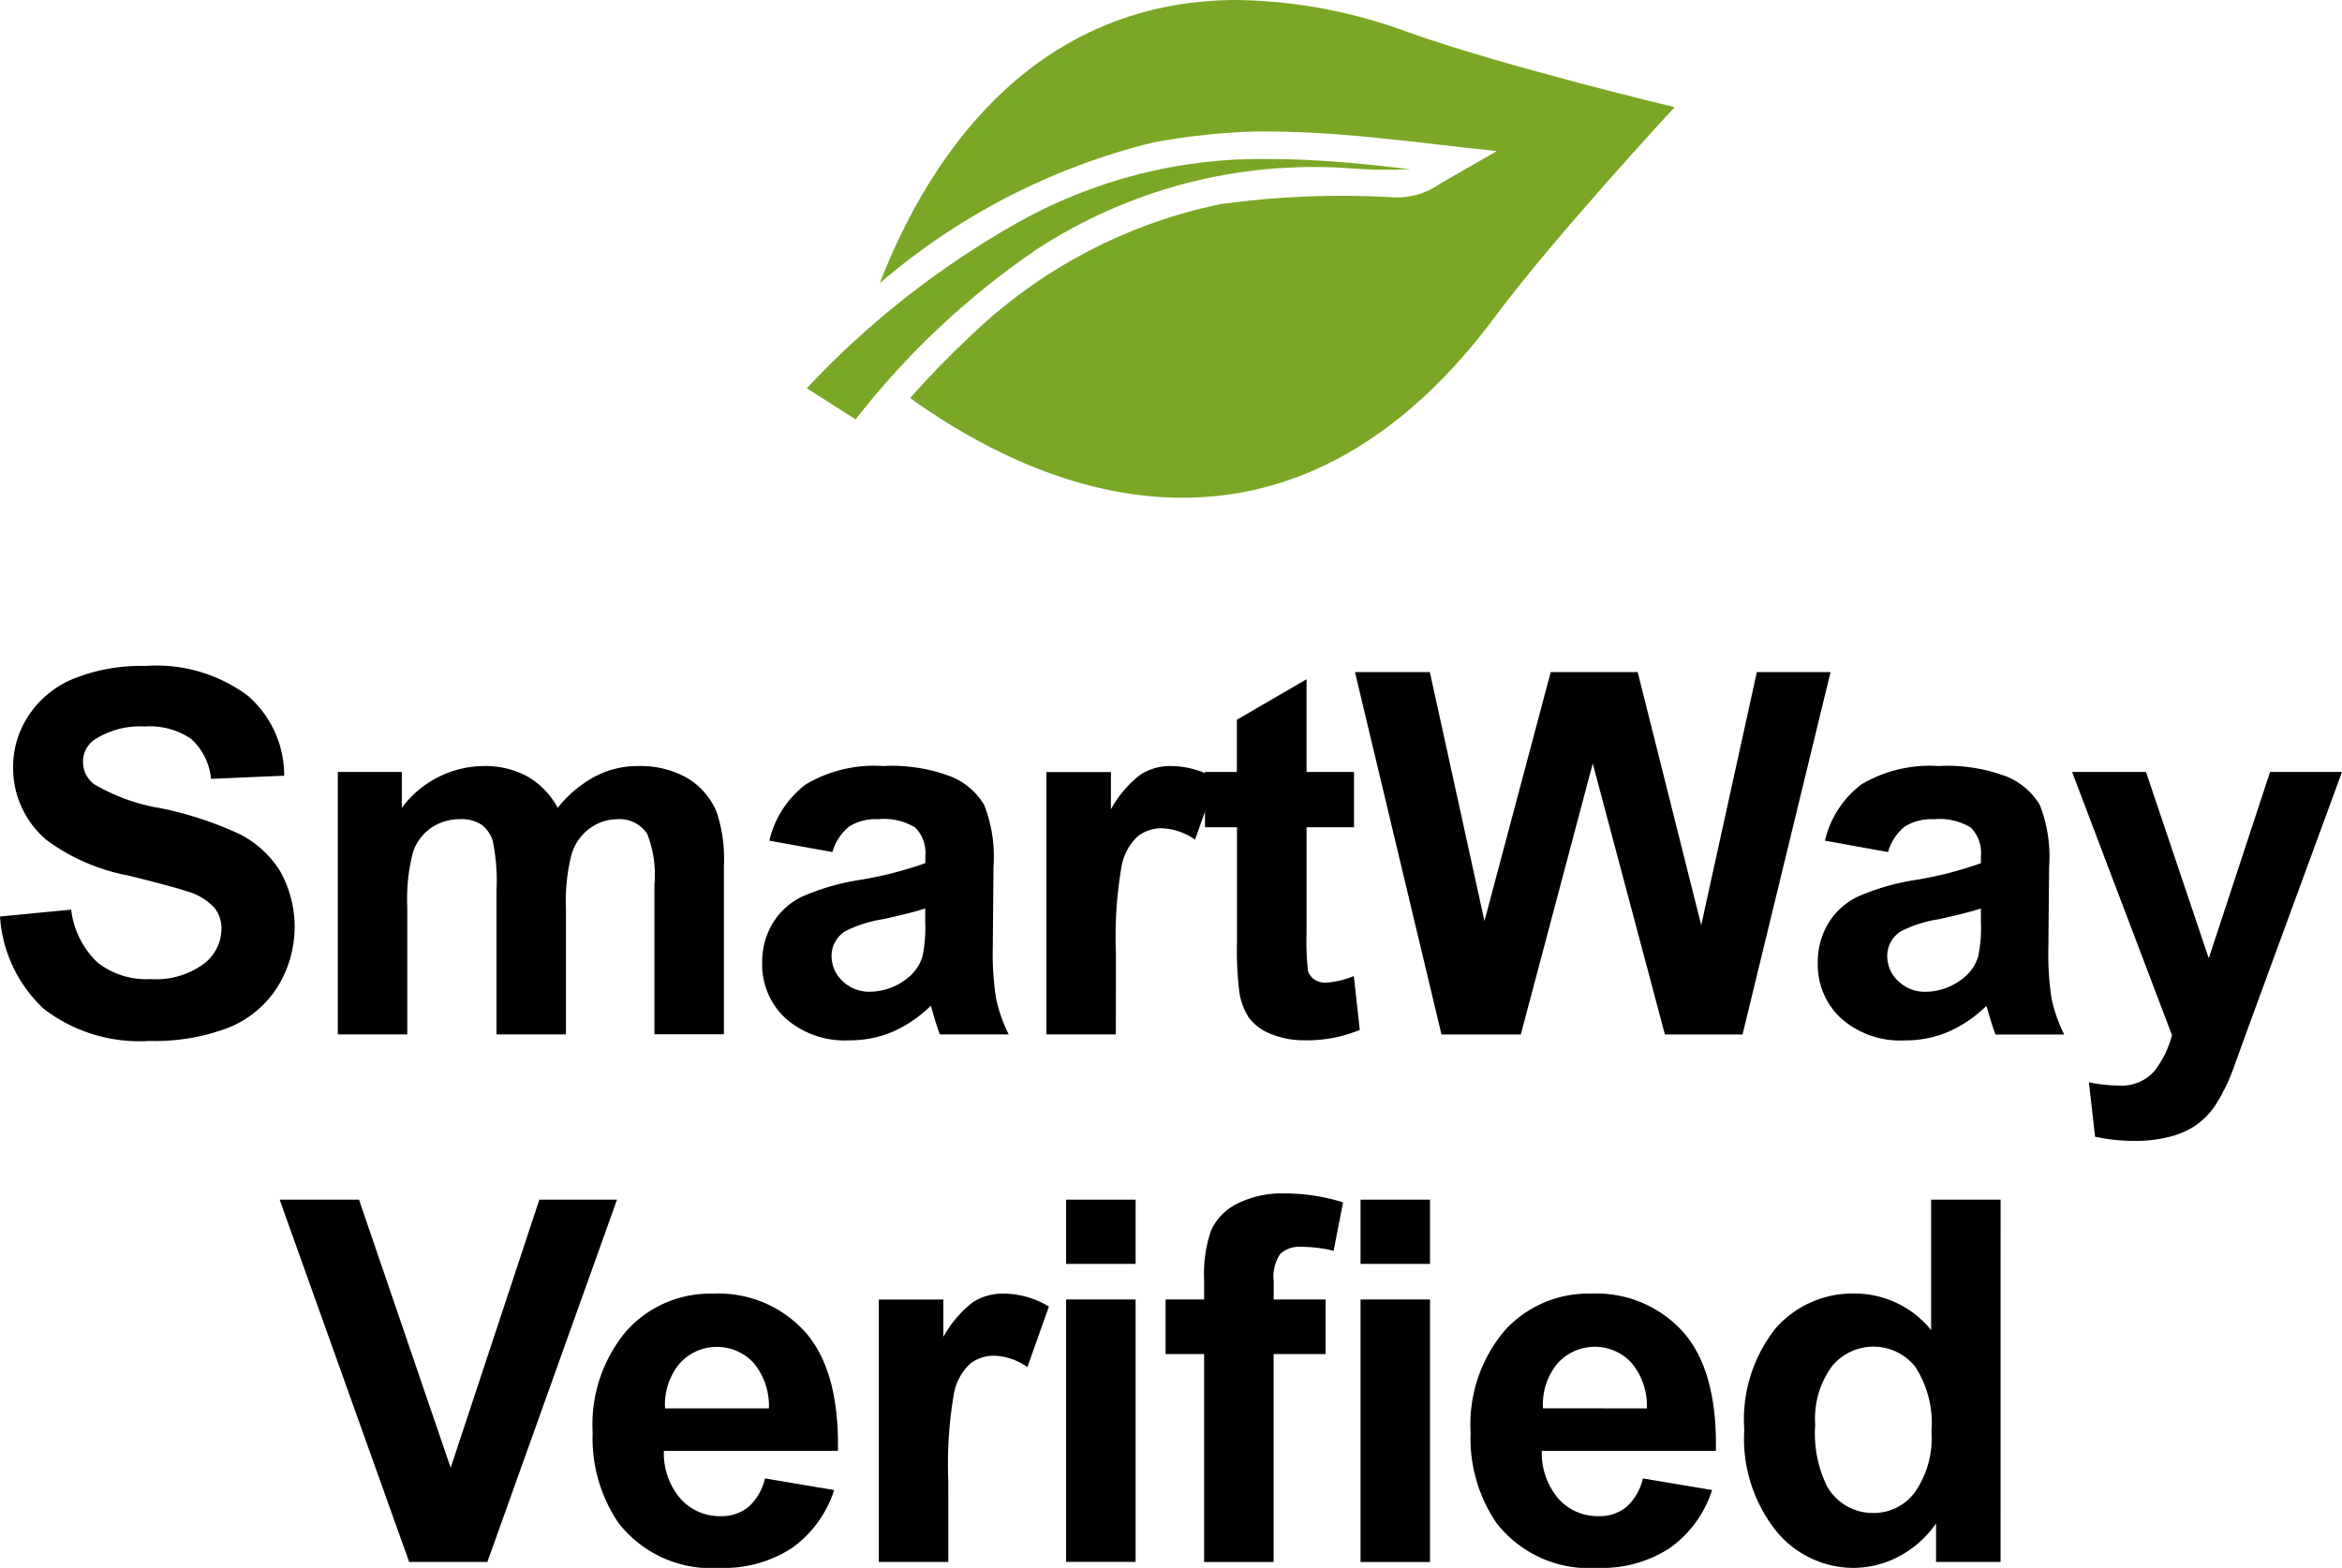 <svg id="SmartWay-logo-black" xmlns="http://www.w3.org/2000/svg" xmlns:xlink="http://www.w3.org/1999/xlink" width="108.88" height="72.9" viewBox="0 0 108.88 72.9">
  <defs>
    <clipPath id="clip-path">
      <rect id="Rectangle_250" data-name="Rectangle 250" width="108.88" height="72.9"/>
    </clipPath>
    <clipPath id="clip-path-2">
      <path id="Path_62" data-name="Path 62" d="M57.388,13.167A30.748,30.748,0,0,1,70.117,6.62a30.934,30.934,0,0,1,4.834-.51,50.91,50.91,0,0,1,5.368.282c1.04.1,2.094.215,3.147.343.862.1,1.74.2,2.614.29-.889.507-1.763,1.016-2.653,1.523a3.42,3.42,0,0,1-2.257.62,41.207,41.207,0,0,0-7.919.319A23.641,23.641,0,0,0,61.6,15.628c-.976.915-1.917,1.878-2.8,2.881,8.68,6.194,18.933,7.32,27.182-3.767,2.843-3.818,8.362-9.759,8.362-9.759S86.462,3.1,81.969,1.505A23.791,23.791,0,0,0,74.01,0C65.742,0,60.347,5.579,57.388,13.167" transform="translate(-57.388)" fill="none"/>
    </clipPath>
    <radialGradient id="radial-gradient" cx="0.5" cy="0.485" r="0.679" gradientTransform="matrix(0.699, 0, 0, -1, -0.333, 5.645)" gradientUnits="objectBoundingBox">
      <stop offset="0" stop-color="#8abb2a"/>
      <stop offset="1" stop-color="#7aa725"/>
    </radialGradient>
    <clipPath id="clip-path-3">
      <path id="Path_63" data-name="Path 63" d="M62.431,13.332a41.133,41.133,0,0,0-9.8,7.7l2.27,1.448A37.227,37.227,0,0,1,63.282,14.6a23.518,23.518,0,0,1,14.58-3.794,21.656,21.656,0,0,0,2.829.04c-1.13-.128-2.22-.244-3.273-.333-1.126-.087-2.216-.139-3.285-.139a23.089,23.089,0,0,0-11.7,2.958" transform="translate(-52.635 -10.374)" fill="none"/>
    </clipPath>
    <radialGradient id="radial-gradient-2" cy="0.541" r="1.025" gradientTransform="matrix(0.432, 0, 0, -1, -0.76, 10.822)" xlink:href="#radial-gradient"/>
  </defs>
  <g id="Group_270" data-name="Group 270" transform="translate(0 0)">
    <g id="Group_269" data-name="Group 269" clip-path="url(#clip-path)">
      <path id="Path_47" data-name="Path 47" d="M0,55.1l3.309-.321a4.05,4.05,0,0,0,1.212,2.448,3.661,3.661,0,0,0,2.465.782,3.787,3.787,0,0,0,2.476-.7,2.064,2.064,0,0,0,.834-1.626,1.535,1.535,0,0,0-.351-1.018,2.792,2.792,0,0,0-1.223-.729Q8.124,53.733,6,53.2A9.275,9.275,0,0,1,2.16,51.539,4.388,4.388,0,0,1,.609,48.149a4.321,4.321,0,0,1,.73-2.407,4.556,4.556,0,0,1,2.1-1.707,8.426,8.426,0,0,1,3.316-.585,7.117,7.117,0,0,1,4.773,1.389,4.9,4.9,0,0,1,1.684,3.713l-3.4.148a2.886,2.886,0,0,0-.936-1.868,3.437,3.437,0,0,0-2.155-.568,3.888,3.888,0,0,0-2.321.608,1.228,1.228,0,0,0-.54,1.046,1.29,1.29,0,0,0,.506,1.022,8.947,8.947,0,0,0,3.125,1.128,16.349,16.349,0,0,1,3.671,1.212,4.729,4.729,0,0,1,1.861,1.711,5.3,5.3,0,0,1-.132,5.4,4.819,4.819,0,0,1-2.275,1.879,9.555,9.555,0,0,1-3.665.614A7.3,7.3,0,0,1,2.045,59.4,6.424,6.424,0,0,1,0,55.1" transform="translate(0 -12.485)"/>
      <path id="Path_48" data-name="Path 48" d="M22.039,50.254h2.976v1.665a4.79,4.79,0,0,1,3.8-1.941,4.1,4.1,0,0,1,2.034.482,3.719,3.719,0,0,1,1.413,1.459A5.652,5.652,0,0,1,34,50.46a4.258,4.258,0,0,1,1.988-.482,4.43,4.43,0,0,1,2.275.545,3.335,3.335,0,0,1,1.39,1.6,6.939,6.939,0,0,1,.334,2.528v7.8H36.758V55.483a5.179,5.179,0,0,0-.333-2.344,1.531,1.531,0,0,0-1.379-.69,2.2,2.2,0,0,0-1.276.414,2.293,2.293,0,0,0-.862,1.212,8.686,8.686,0,0,0-.264,2.521v5.86H29.416V55.77a9.271,9.271,0,0,0-.172-2.3,1.475,1.475,0,0,0-.534-.771,1.707,1.707,0,0,0-.983-.251,2.36,2.36,0,0,0-1.345.4,2.211,2.211,0,0,0-.856,1.162,8.638,8.638,0,0,0-.259,2.516v5.929H22.039Z" transform="translate(-6.333 -14.36)"/>
      <path id="Path_49" data-name="Path 49" d="M52.983,53.978l-2.93-.529a4.574,4.574,0,0,1,1.7-2.62,6.216,6.216,0,0,1,3.585-.85,7.692,7.692,0,0,1,3.217.512,3.2,3.2,0,0,1,1.488,1.3,6.653,6.653,0,0,1,.431,2.89l-.034,3.769A13.26,13.26,0,0,0,60.6,60.82a7.025,7.025,0,0,0,.581,1.638H57.982q-.127-.323-.31-.953c-.053-.192-.092-.319-.115-.38a5.853,5.853,0,0,1-1.77,1.207,5.082,5.082,0,0,1-2.011.4,4.155,4.155,0,0,1-2.971-1.024,3.4,3.4,0,0,1-1.085-2.584,3.475,3.475,0,0,1,.495-1.844A3.233,3.233,0,0,1,51.6,56.04a10.785,10.785,0,0,1,2.568-.752,17.52,17.52,0,0,0,3.137-.794v-.322a1.677,1.677,0,0,0-.46-1.326,2.758,2.758,0,0,0-1.735-.395,2.31,2.31,0,0,0-1.344.339,2.352,2.352,0,0,0-.782,1.189M57.3,56.6q-.621.206-1.965.5a5.89,5.89,0,0,0-1.758.562,1.35,1.35,0,0,0-.632,1.139,1.577,1.577,0,0,0,.506,1.17,1.762,1.762,0,0,0,1.286.5,2.784,2.784,0,0,0,1.666-.575,2.026,2.026,0,0,0,.77-1.07,6.366,6.366,0,0,0,.126-1.573Z" transform="translate(-14.286 -14.361)"/>
      <path id="Path_50" data-name="Path 50" d="M71.488,62.457H68.259v-12.2h3V51.99a5.174,5.174,0,0,1,1.385-1.621,2.559,2.559,0,0,1,1.4-.391,4.1,4.1,0,0,1,2.126.608l-1,2.816a2.847,2.847,0,0,0-1.517-.529,1.78,1.78,0,0,0-1.149.374,2.552,2.552,0,0,0-.742,1.35,19.223,19.223,0,0,0-.269,4.091Z" transform="translate(-19.613 -14.36)"/>
      <path id="Path_51" data-name="Path 51" d="M85.535,48.627V51.2H83.329v4.918a12.378,12.378,0,0,0,.063,1.74.716.716,0,0,0,.289.409.908.908,0,0,0,.545.159,4.178,4.178,0,0,0,1.3-.309l.276,2.505a6.427,6.427,0,0,1-2.551.482,4.077,4.077,0,0,1-1.574-.292,2.309,2.309,0,0,1-1.028-.758,2.987,2.987,0,0,1-.455-1.26,15.693,15.693,0,0,1-.1-2.273V51.2H78.606V48.627h1.482V46.2l3.24-1.884v4.31Z" transform="translate(-22.586 -12.734)"/>
      <path id="Path_52" data-name="Path 52" d="M92.413,60.7,88.391,43.851h3.481l2.539,11.572,3.08-11.572h4.044l2.953,11.766,2.586-11.766H110.5L106.409,60.7H102.8L99.445,48.1,96.1,60.7Z" transform="translate(-25.398 -12.6)"/>
      <path id="Path_53" data-name="Path 53" d="M121.846,53.978l-2.93-.529a4.574,4.574,0,0,1,1.7-2.62,6.216,6.216,0,0,1,3.585-.85,7.7,7.7,0,0,1,3.218.512,3.2,3.2,0,0,1,1.487,1.3,6.642,6.642,0,0,1,.431,2.89l-.034,3.769a13.177,13.177,0,0,0,.155,2.374,6.991,6.991,0,0,0,.581,1.638h-3.195c-.084-.215-.188-.533-.31-.953-.053-.192-.092-.319-.115-.38a5.844,5.844,0,0,1-1.77,1.207,5.082,5.082,0,0,1-2.011.4,4.156,4.156,0,0,1-2.971-1.024,3.4,3.4,0,0,1-1.085-2.584,3.475,3.475,0,0,1,.494-1.844,3.237,3.237,0,0,1,1.385-1.241,10.8,10.8,0,0,1,2.568-.752,17.5,17.5,0,0,0,3.137-.794v-.322a1.677,1.677,0,0,0-.46-1.326,2.758,2.758,0,0,0-1.735-.395,2.31,2.31,0,0,0-1.344.339,2.351,2.351,0,0,0-.781,1.189m4.32,2.62q-.62.206-1.965.5a5.89,5.89,0,0,0-1.758.562,1.35,1.35,0,0,0-.632,1.139,1.577,1.577,0,0,0,.506,1.17,1.763,1.763,0,0,0,1.287.5,2.787,2.787,0,0,0,1.666-.575,2.025,2.025,0,0,0,.77-1.07,6.366,6.366,0,0,0,.126-1.573Z" transform="translate(-34.073 -14.361)"/>
      <path id="Path_54" data-name="Path 54" d="M135.171,50.365h3.436l2.918,8.664,2.85-8.664h3.344L143.41,62.108l-.77,2.127a8.625,8.625,0,0,1-.81,1.629,3.531,3.531,0,0,1-.884.915,3.853,3.853,0,0,1-1.231.546,6.431,6.431,0,0,1-1.648.194,8.642,8.642,0,0,1-1.827-.194l-.287-2.529a7.071,7.071,0,0,0,1.368.149,2.025,2.025,0,0,0,1.666-.661,4.575,4.575,0,0,0,.827-1.684Z" transform="translate(-38.839 -14.472)"/>
      <path id="Path_55" data-name="Path 55" d="M24.264,95.113,18.243,78.268h3.689l4.262,12.466,4.123-12.466h3.61L27.9,95.113Z" transform="translate(-5.242 -22.489)"/>
      <path id="Path_56" data-name="Path 56" d="M46.672,92.99l3.218.541a5.281,5.281,0,0,1-1.96,2.693,5.753,5.753,0,0,1-3.349.926,5.458,5.458,0,0,1-4.711-2.081,6.978,6.978,0,0,1-1.206-4.2,6.744,6.744,0,0,1,1.584-4.753A5.224,5.224,0,0,1,44.259,84.4a5.415,5.415,0,0,1,4.3,1.8q1.572,1.8,1.506,5.509H41.974a3.248,3.248,0,0,0,.782,2.236,2.439,2.439,0,0,0,1.859.8,1.981,1.981,0,0,0,1.276-.414,2.554,2.554,0,0,0,.781-1.333m.184-3.263a3.107,3.107,0,0,0-.725-2.131,2.329,2.329,0,0,0-3.422.039,2.984,2.984,0,0,0-.679,2.092Z" transform="translate(-11.11 -24.25)"/>
      <path id="Path_57" data-name="Path 57" d="M60.56,96.874H57.33v-12.2h3v1.736a5.2,5.2,0,0,1,1.385-1.621,2.555,2.555,0,0,1,1.4-.391A4.1,4.1,0,0,1,65.236,85l-1,2.816a2.837,2.837,0,0,0-1.517-.529,1.78,1.78,0,0,0-1.149.374,2.545,2.545,0,0,0-.742,1.35,19.223,19.223,0,0,0-.269,4.091Z" transform="translate(-16.473 -24.25)"/>
      <path id="Path_58" data-name="Path 58" d="M69.548,78.268h3.23v2.987h-3.23Zm0,4.642h3.23v12.2h-3.23Z" transform="translate(-19.984 -22.489)"/>
      <path id="Path_59" data-name="Path 59" d="M76.036,82.795h1.792v-.919a6.131,6.131,0,0,1,.328-2.3,2.59,2.59,0,0,1,1.207-1.234,4.628,4.628,0,0,1,2.224-.477,8.995,8.995,0,0,1,2.7.414l-.438,2.252a6.331,6.331,0,0,0-1.482-.184,1.323,1.323,0,0,0-1,.326,1.9,1.9,0,0,0-.305,1.258v.863h2.413v2.539H81.058V95h-3.23V85.333H76.036ZM85.1,78.152h3.23V81.14H85.1Zm0,4.642h3.23V95H85.1Z" transform="translate(-21.848 -22.374)"/>
      <path id="Path_60" data-name="Path 60" d="M103.943,92.99l3.217.541a5.28,5.28,0,0,1-1.959,2.693,5.755,5.755,0,0,1-3.35.926,5.457,5.457,0,0,1-4.711-2.081,6.978,6.978,0,0,1-1.206-4.2,6.747,6.747,0,0,1,1.584-4.753A5.226,5.226,0,0,1,101.53,84.4a5.414,5.414,0,0,1,4.3,1.8q1.574,1.8,1.507,5.509H99.245a3.251,3.251,0,0,0,.781,2.236,2.441,2.441,0,0,0,1.859.8,1.981,1.981,0,0,0,1.277-.414,2.554,2.554,0,0,0,.781-1.333m.184-3.263A3.111,3.111,0,0,0,103.4,87.6a2.329,2.329,0,0,0-3.422.039,2.981,2.981,0,0,0-.679,2.092Z" transform="translate(-27.565 -24.25)"/>
      <path id="Path_61" data-name="Path 61" d="M125.7,95.113h-3V93.321a4.838,4.838,0,0,1-1.763,1.556,4.536,4.536,0,0,1-2.052.512,4.643,4.643,0,0,1-3.6-1.694,6.89,6.89,0,0,1-1.5-4.728,6.822,6.822,0,0,1,1.458-4.718,4.758,4.758,0,0,1,3.69-1.615,4.568,4.568,0,0,1,3.539,1.7V78.268h3.23Zm-8.62-6.366a5.594,5.594,0,0,0,.541,2.826,2.437,2.437,0,0,0,2.184,1.264,2.378,2.378,0,0,0,1.9-.949,4.377,4.377,0,0,0,.781-2.831,4.8,4.8,0,0,0-.76-3.03,2.492,2.492,0,0,0-3.865-.011,4.121,4.121,0,0,0-.778,2.729" transform="translate(-32.693 -22.489)"/>
    </g>
  </g>
  <g id="Group_272" data-name="Group 272" transform="translate(40.898)">
    <g id="Group_271" data-name="Group 271" clip-path="url(#clip-path-2)">
      <rect id="Rectangle_251" data-name="Rectangle 251" width="36.953" height="25.83" transform="translate(0 0)" fill="url(#radial-gradient)"/>
    </g>
  </g>
  <g id="Group_274" data-name="Group 274" transform="translate(37.511 7.393)">
    <g id="Group_273" data-name="Group 273" clip-path="url(#clip-path-3)">
      <rect id="Rectangle_252" data-name="Rectangle 252" width="28.056" height="12.107" transform="translate(0 0)" fill="url(#radial-gradient-2)"/>
    </g>
  </g>
</svg>
